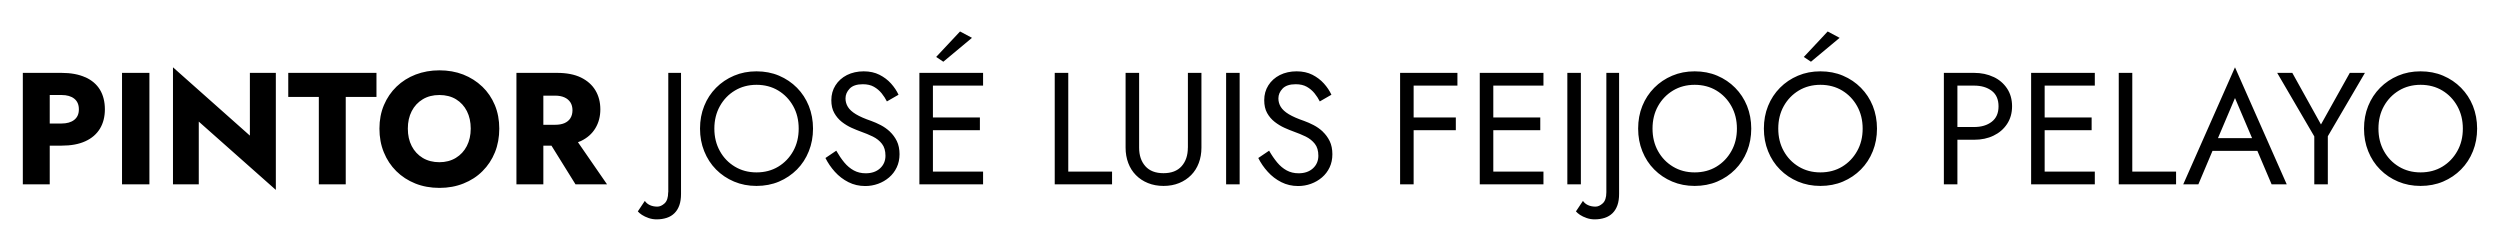 <svg xmlns="http://www.w3.org/2000/svg" id="Capa_1" data-name="Capa 1" viewBox="0 0 471.02 47.25"><path d="M54.31,18.26h5.76v16.47h5.07V18.26h5.79v-4.53h-16.62v4.53Zm411.61,1.7c-.53-1.31-1.28-2.45-2.24-3.42s-2.08-1.73-3.38-2.28c-1.29-.55-2.71-.82-4.25-.82s-2.93,.27-4.23,.82c-1.3,.55-2.43,1.31-3.39,2.28-.96,.97-1.71,2.11-2.24,3.42-.53,1.31-.79,2.73-.79,4.27s.26,2.94,.79,4.26c.53,1.32,1.27,2.47,2.24,3.44,.96,.97,2.09,1.73,3.39,2.28,1.3,.55,2.71,.82,4.23,.82s2.96-.27,4.25-.82,2.42-1.31,3.38-2.28c.96-.97,1.71-2.11,2.24-3.44,.53-1.32,.79-2.74,.79-4.26s-.27-2.96-.79-4.27Zm-2.94,8.5c-.69,1.24-1.63,2.22-2.82,2.94-1.19,.72-2.56,1.08-4.1,1.08s-2.88-.36-4.08-1.08c-1.2-.72-2.14-1.7-2.83-2.94-.69-1.24-1.03-2.65-1.03-4.23s.34-2.99,1.03-4.23c.69-1.24,1.64-2.22,2.83-2.94,1.2-.72,2.56-1.08,4.08-1.08s2.91,.36,4.1,1.08c1.19,.72,2.13,1.7,2.82,2.94,.69,1.24,1.04,2.65,1.04,4.23s-.34,2.99-1.04,4.23Zm-61.24-14.73h-2.55v21h10.8v-2.4h-8.25V13.73Zm-251.58,2.81c-.96-.97-2.09-1.73-3.38-2.28-1.29-.55-2.71-.82-4.25-.82s-2.93,.27-4.23,.82c-1.3,.55-2.43,1.31-3.39,2.28s-1.71,2.11-2.23,3.42c-.53,1.31-.79,2.73-.79,4.27s.26,2.94,.79,4.26c.53,1.32,1.27,2.47,2.23,3.44,.96,.97,2.09,1.73,3.39,2.28,1.3,.55,2.71,.82,4.23,.82s2.96-.27,4.25-.82c1.29-.55,2.41-1.31,3.38-2.28,.96-.97,1.7-2.11,2.23-3.44,.53-1.32,.79-2.74,.79-4.26s-.27-2.96-.79-4.27c-.53-1.31-1.27-2.45-2.23-3.42Zm-.71,11.92c-.69,1.24-1.63,2.22-2.82,2.94-1.19,.72-2.56,1.08-4.09,1.08s-2.88-.36-4.08-1.08c-1.2-.72-2.15-1.7-2.83-2.94-.69-1.24-1.04-2.65-1.04-4.23s.35-2.99,1.04-4.23c.69-1.24,1.63-2.22,2.83-2.94,1.2-.72,2.56-1.08,4.08-1.08s2.9,.36,4.09,1.08c1.19,.72,2.13,1.7,2.82,2.94,.69,1.24,1.03,2.65,1.03,4.23s-.34,2.99-1.03,4.23Zm-40-1.89c1.2-.58,2.11-1.38,2.73-2.42,.62-1.03,.93-2.21,.93-3.55s-.31-2.55-.93-3.58c-.62-1.03-1.53-1.83-2.73-2.42-1.2-.58-2.7-.87-4.5-.87h-7.65v21h5.07v-7.29h1.53l4.53,7.29h5.94l-5.48-7.94c.19-.07,.39-.14,.56-.22Zm-1.98-4.3c-.26,.41-.64,.72-1.12,.93-.49,.21-1.08,.31-1.76,.31h-2.22v-5.49h2.22c.68,0,1.27,.11,1.76,.33,.49,.22,.86,.54,1.12,.94,.26,.41,.39,.91,.39,1.48s-.13,1.08-.39,1.49ZM442.72,13.73l-5.43,9.72-5.4-9.72h-2.85l6.99,11.97v9.03h2.55v-9.06l6.99-11.94h-2.85ZM125.89,36.23c0,.98-.23,1.67-.67,2.08-.45,.41-.91,.62-1.37,.62-.54,0-1.01-.1-1.42-.29-.41-.19-.72-.46-.94-.79l-1.32,1.98c.16,.2,.42,.41,.77,.65,.35,.23,.77,.43,1.26,.6,.49,.17,1,.25,1.52,.25,.7,0,1.33-.1,1.91-.29,.57-.19,1.05-.48,1.45-.88,.4-.4,.71-.9,.92-1.5,.21-.6,.31-1.31,.31-2.13V13.73h-2.4v22.5Zm-35.04-19.92c-1.02-.98-2.22-1.73-3.58-2.27-1.37-.53-2.86-.79-4.48-.79s-3.09,.27-4.47,.79c-1.38,.53-2.58,1.29-3.6,2.27-1.02,.98-1.81,2.14-2.38,3.48-.57,1.34-.85,2.82-.85,4.44s.27,3.11,.83,4.47c.55,1.36,1.33,2.54,2.34,3.54,1.01,1,2.21,1.78,3.58,2.33s2.9,.83,4.56,.83,3.15-.28,4.53-.83c1.38-.55,2.58-1.32,3.58-2.33,1.01-1,1.79-2.18,2.34-3.54,.55-1.36,.82-2.85,.82-4.47s-.28-3.1-.84-4.44c-.56-1.34-1.35-2.5-2.37-3.48Zm-2.9,11.21c-.49,.95-1.18,1.69-2.07,2.23-.89,.54-1.93,.81-3.1,.81s-2.25-.27-3.14-.81c-.89-.54-1.58-1.28-2.07-2.23-.49-.95-.73-2.04-.73-3.29s.24-2.33,.73-3.29c.49-.95,1.18-1.69,2.07-2.23,.89-.54,1.94-.81,3.14-.81s2.27,.27,3.15,.81c.88,.54,1.56,1.29,2.04,2.23,.48,.95,.72,2.05,.72,3.29s-.25,2.34-.74,3.29ZM183.13,7.13l-2.25-1.2-4.5,4.8,1.35,.9,5.4-4.5ZM47.08,25.55l-14.49-12.87v22.05h4.86v-11.82l14.52,12.87V13.73h-4.89v11.82ZM346.6,7.13l-2.25-1.2-4.5,4.8,1.35,.9,5.4-4.5Zm28.99,7.37c-1.07-.51-2.29-.77-3.65-.77h-5.7v21h2.55v-8.4h3.15c1.36,0,2.58-.25,3.65-.77,1.07-.51,1.92-1.24,2.55-2.19,.63-.95,.95-2.06,.95-3.35s-.32-2.42-.95-3.36c-.63-.94-1.48-1.67-2.55-2.17Zm-.33,8.44c-.85,.66-1.96,.99-3.32,.99h-3.15v-7.8h3.15c1.36,0,2.46,.33,3.32,.98,.85,.65,1.28,1.62,1.28,2.92s-.43,2.25-1.28,2.91ZM22.99,34.73h5.16V13.73h-5.16v21Zm-6.92-20.17c-1.21-.55-2.71-.83-4.49-.83H4.3v21h5.07v-7.29h2.22c1.78,0,3.27-.27,4.49-.83,1.21-.55,2.12-1.34,2.75-2.37,.62-1.03,.93-2.25,.93-3.65s-.31-2.67-.93-3.69c-.62-1.02-1.54-1.8-2.75-2.35Zm-2.08,8.02c-.58,.46-1.38,.69-2.4,.69h-2.22v-5.37h2.22c1.02,0,1.82,.23,2.4,.69,.58,.46,.87,1.13,.87,2.01s-.29,1.52-.87,1.98Zm217.02,12.15h2.55V13.73h-2.55v21Zm180.33,0h2.85l2.66-6.3h8.46l2.68,6.3h2.85l-9.75-22.05-9.75,22.05Zm6.54-8.7l3.21-7.56,3.22,7.56h-6.43Zm-137.67-12.3h-1.41v21h12v-2.4h-9.45v-7.8h8.85v-2.4h-8.85v-6h9.45v-2.4h-10.59Zm17.64,0h-2.55v21h2.55V13.73Zm4.8,22.5c0,.98-.23,1.67-.68,2.08-.45,.41-.9,.62-1.36,.62-.54,0-1.02-.1-1.43-.29-.41-.19-.72-.46-.94-.79l-1.32,1.98c.16,.2,.42,.41,.76,.65,.35,.23,.77,.43,1.26,.6,.49,.17,1,.25,1.51,.25,.7,0,1.33-.1,1.91-.29,.57-.19,1.05-.48,1.46-.88,.4-.4,.71-.9,.92-1.5,.21-.6,.31-1.31,.31-2.13V13.73h-2.4v22.5Zm24.27-19.69c-.96-.97-2.08-1.73-3.38-2.28-1.29-.55-2.71-.82-4.25-.82s-2.93,.27-4.23,.82c-1.3,.55-2.43,1.31-3.39,2.28-.96,.97-1.71,2.11-2.24,3.42-.53,1.31-.79,2.73-.79,4.27s.26,2.94,.79,4.26c.53,1.32,1.27,2.47,2.24,3.44,.96,.97,2.09,1.73,3.39,2.28,1.3,.55,2.71,.82,4.23,.82s2.96-.27,4.25-.82,2.42-1.31,3.38-2.28c.96-.97,1.71-2.11,2.24-3.44,.53-1.32,.79-2.74,.79-4.26s-.27-2.96-.79-4.27c-.53-1.31-1.28-2.45-2.24-3.42Zm-.71,11.92c-.69,1.24-1.63,2.22-2.82,2.94-1.19,.72-2.56,1.08-4.1,1.08s-2.88-.36-4.08-1.08c-1.2-.72-2.14-1.7-2.83-2.94-.69-1.24-1.03-2.65-1.03-4.23s.34-2.99,1.03-4.23c.69-1.24,1.64-2.22,2.83-2.94,1.2-.72,2.56-1.08,4.08-1.08s2.91,.36,4.1,1.08c1.19,.72,2.13,1.7,2.82,2.94,.69,1.24,1.04,2.65,1.04,4.23s-.34,2.99-1.04,4.23Zm57.88-14.73h-1.41v21h12v-2.4h-9.45v-7.8h8.85v-2.4h-8.85v-6h9.45v-2.4h-10.59Zm-182.82,0h-2.55v21h10.8v-2.4h-8.25V13.73Zm63.93,0h-1.41v21h2.55v-10.2h7.95v-2.4h-7.95v-6h8.25v-2.4h-9.39Zm-41.4,14.1c0,1.44-.39,2.6-1.17,3.48-.78,.88-1.92,1.32-3.42,1.32s-2.64-.44-3.42-1.32c-.78-.88-1.17-2.04-1.17-3.48V13.73h-2.55v14.1c0,1.04,.17,2,.5,2.88,.33,.88,.81,1.64,1.44,2.28,.63,.64,1.38,1.14,2.27,1.5,.88,.36,1.86,.54,2.94,.54s2.06-.18,2.94-.54c.88-.36,1.63-.86,2.26-1.5,.63-.64,1.11-1.4,1.44-2.28,.33-.88,.5-1.84,.5-2.88V13.73h-2.55v14.1Zm-49.17-14.1h-1.41v21h12v-2.4h-9.45v-7.8h8.85v-2.4h-8.85v-6h9.45v-2.4h-10.59Zm-6.97,11.06c-.53-.49-1.11-.9-1.73-1.22-.62-.32-1.21-.58-1.77-.78-1.22-.42-2.19-.84-2.9-1.27s-1.21-.89-1.51-1.38c-.3-.49-.45-1.02-.45-1.6,0-.68,.26-1.29,.78-1.84,.52-.55,1.35-.83,2.49-.83,.82,0,1.52,.16,2.08,.48,.57,.32,1.05,.73,1.46,1.23,.4,.5,.73,1.01,.99,1.53l2.19-1.26c-.34-.74-.81-1.44-1.41-2.11-.6-.67-1.33-1.22-2.18-1.65-.85-.43-1.84-.65-2.98-.65s-2.23,.24-3.15,.7c-.92,.47-1.64,1.12-2.16,1.94-.52,.82-.78,1.75-.78,2.79,0,.96,.18,1.77,.56,2.43,.37,.66,.84,1.21,1.42,1.67,.58,.45,1.19,.82,1.83,1.11,.64,.29,1.22,.52,1.74,.71,.8,.28,1.56,.6,2.27,.94,.71,.35,1.29,.81,1.72,1.37,.44,.56,.66,1.31,.66,2.25s-.34,1.75-1.02,2.37c-.68,.62-1.58,.93-2.7,.93-.84,0-1.59-.18-2.25-.54-.66-.36-1.26-.86-1.79-1.5-.53-.64-1.03-1.38-1.51-2.22l-2.04,1.38c.46,.92,1.05,1.79,1.78,2.6,.73,.81,1.58,1.46,2.55,1.95,.97,.49,2.02,.73,3.17,.73,.84,0,1.64-.14,2.42-.42,.77-.28,1.46-.68,2.07-1.2,.61-.52,1.09-1.15,1.44-1.89,.35-.74,.53-1.57,.53-2.49s-.17-1.78-.51-2.47c-.34-.69-.78-1.28-1.3-1.77Zm182.95-8.25c-.96-.97-2.08-1.73-3.38-2.28-1.29-.55-2.71-.82-4.25-.82s-2.93,.27-4.23,.82c-1.3,.55-2.43,1.31-3.39,2.28-.96,.97-1.71,2.11-2.24,3.42-.53,1.31-.79,2.73-.79,4.27s.26,2.94,.79,4.26c.53,1.32,1.27,2.47,2.24,3.44,.96,.97,2.09,1.73,3.39,2.28,1.3,.55,2.71,.82,4.23,.82s2.96-.27,4.25-.82,2.42-1.31,3.38-2.28c.96-.97,1.71-2.11,2.24-3.44,.53-1.32,.79-2.74,.79-4.26s-.27-2.96-.79-4.27c-.53-1.31-1.28-2.45-2.24-3.42Zm-.71,11.92c-.69,1.24-1.63,2.22-2.82,2.94-1.19,.72-2.56,1.08-4.1,1.08s-2.88-.36-4.08-1.08c-1.2-.72-2.14-1.7-2.83-2.94-.69-1.24-1.03-2.65-1.03-4.23s.34-2.99,1.03-4.23c.69-1.24,1.64-2.22,2.83-2.94,1.2-.72,2.56-1.08,4.08-1.08s2.91,.36,4.1,1.08c1.19,.72,2.13,1.7,2.82,2.94,.69,1.24,1.04,2.65,1.04,4.23s-.34,2.99-1.04,4.23Zm-100.68-3.67c-.53-.49-1.11-.9-1.73-1.22-.62-.32-1.21-.58-1.77-.78-1.22-.42-2.19-.84-2.9-1.27s-1.21-.89-1.51-1.38c-.3-.49-.45-1.02-.45-1.6,0-.68,.26-1.29,.78-1.84,.52-.55,1.35-.83,2.49-.83,.82,0,1.51,.16,2.08,.48,.57,.32,1.05,.73,1.46,1.23,.4,.5,.73,1.01,.99,1.53l2.19-1.26c-.34-.74-.81-1.44-1.41-2.11-.6-.67-1.33-1.22-2.17-1.65-.85-.43-1.84-.65-2.99-.65s-2.23,.24-3.15,.7c-.92,.47-1.64,1.12-2.16,1.94-.52,.82-.78,1.75-.78,2.79,0,.96,.18,1.77,.55,2.43s.84,1.21,1.43,1.67c.58,.45,1.19,.82,1.83,1.11,.64,.29,1.22,.52,1.74,.71,.8,.28,1.55,.6,2.27,.94,.71,.35,1.28,.81,1.72,1.37,.44,.56,.66,1.31,.66,2.25s-.34,1.75-1.02,2.37-1.58,.93-2.7,.93c-.84,0-1.59-.18-2.25-.54-.66-.36-1.26-.86-1.79-1.5-.53-.64-1.04-1.38-1.52-2.22l-2.04,1.38c.46,.92,1.05,1.79,1.79,2.6,.73,.81,1.58,1.46,2.55,1.95,.97,.49,2.03,.73,3.17,.73,.84,0,1.65-.14,2.42-.42s1.46-.68,2.07-1.2c.61-.52,1.09-1.15,1.44-1.89,.35-.74,.52-1.57,.52-2.49s-.17-1.78-.51-2.47c-.34-.69-.78-1.28-1.3-1.77Z"></path></svg>